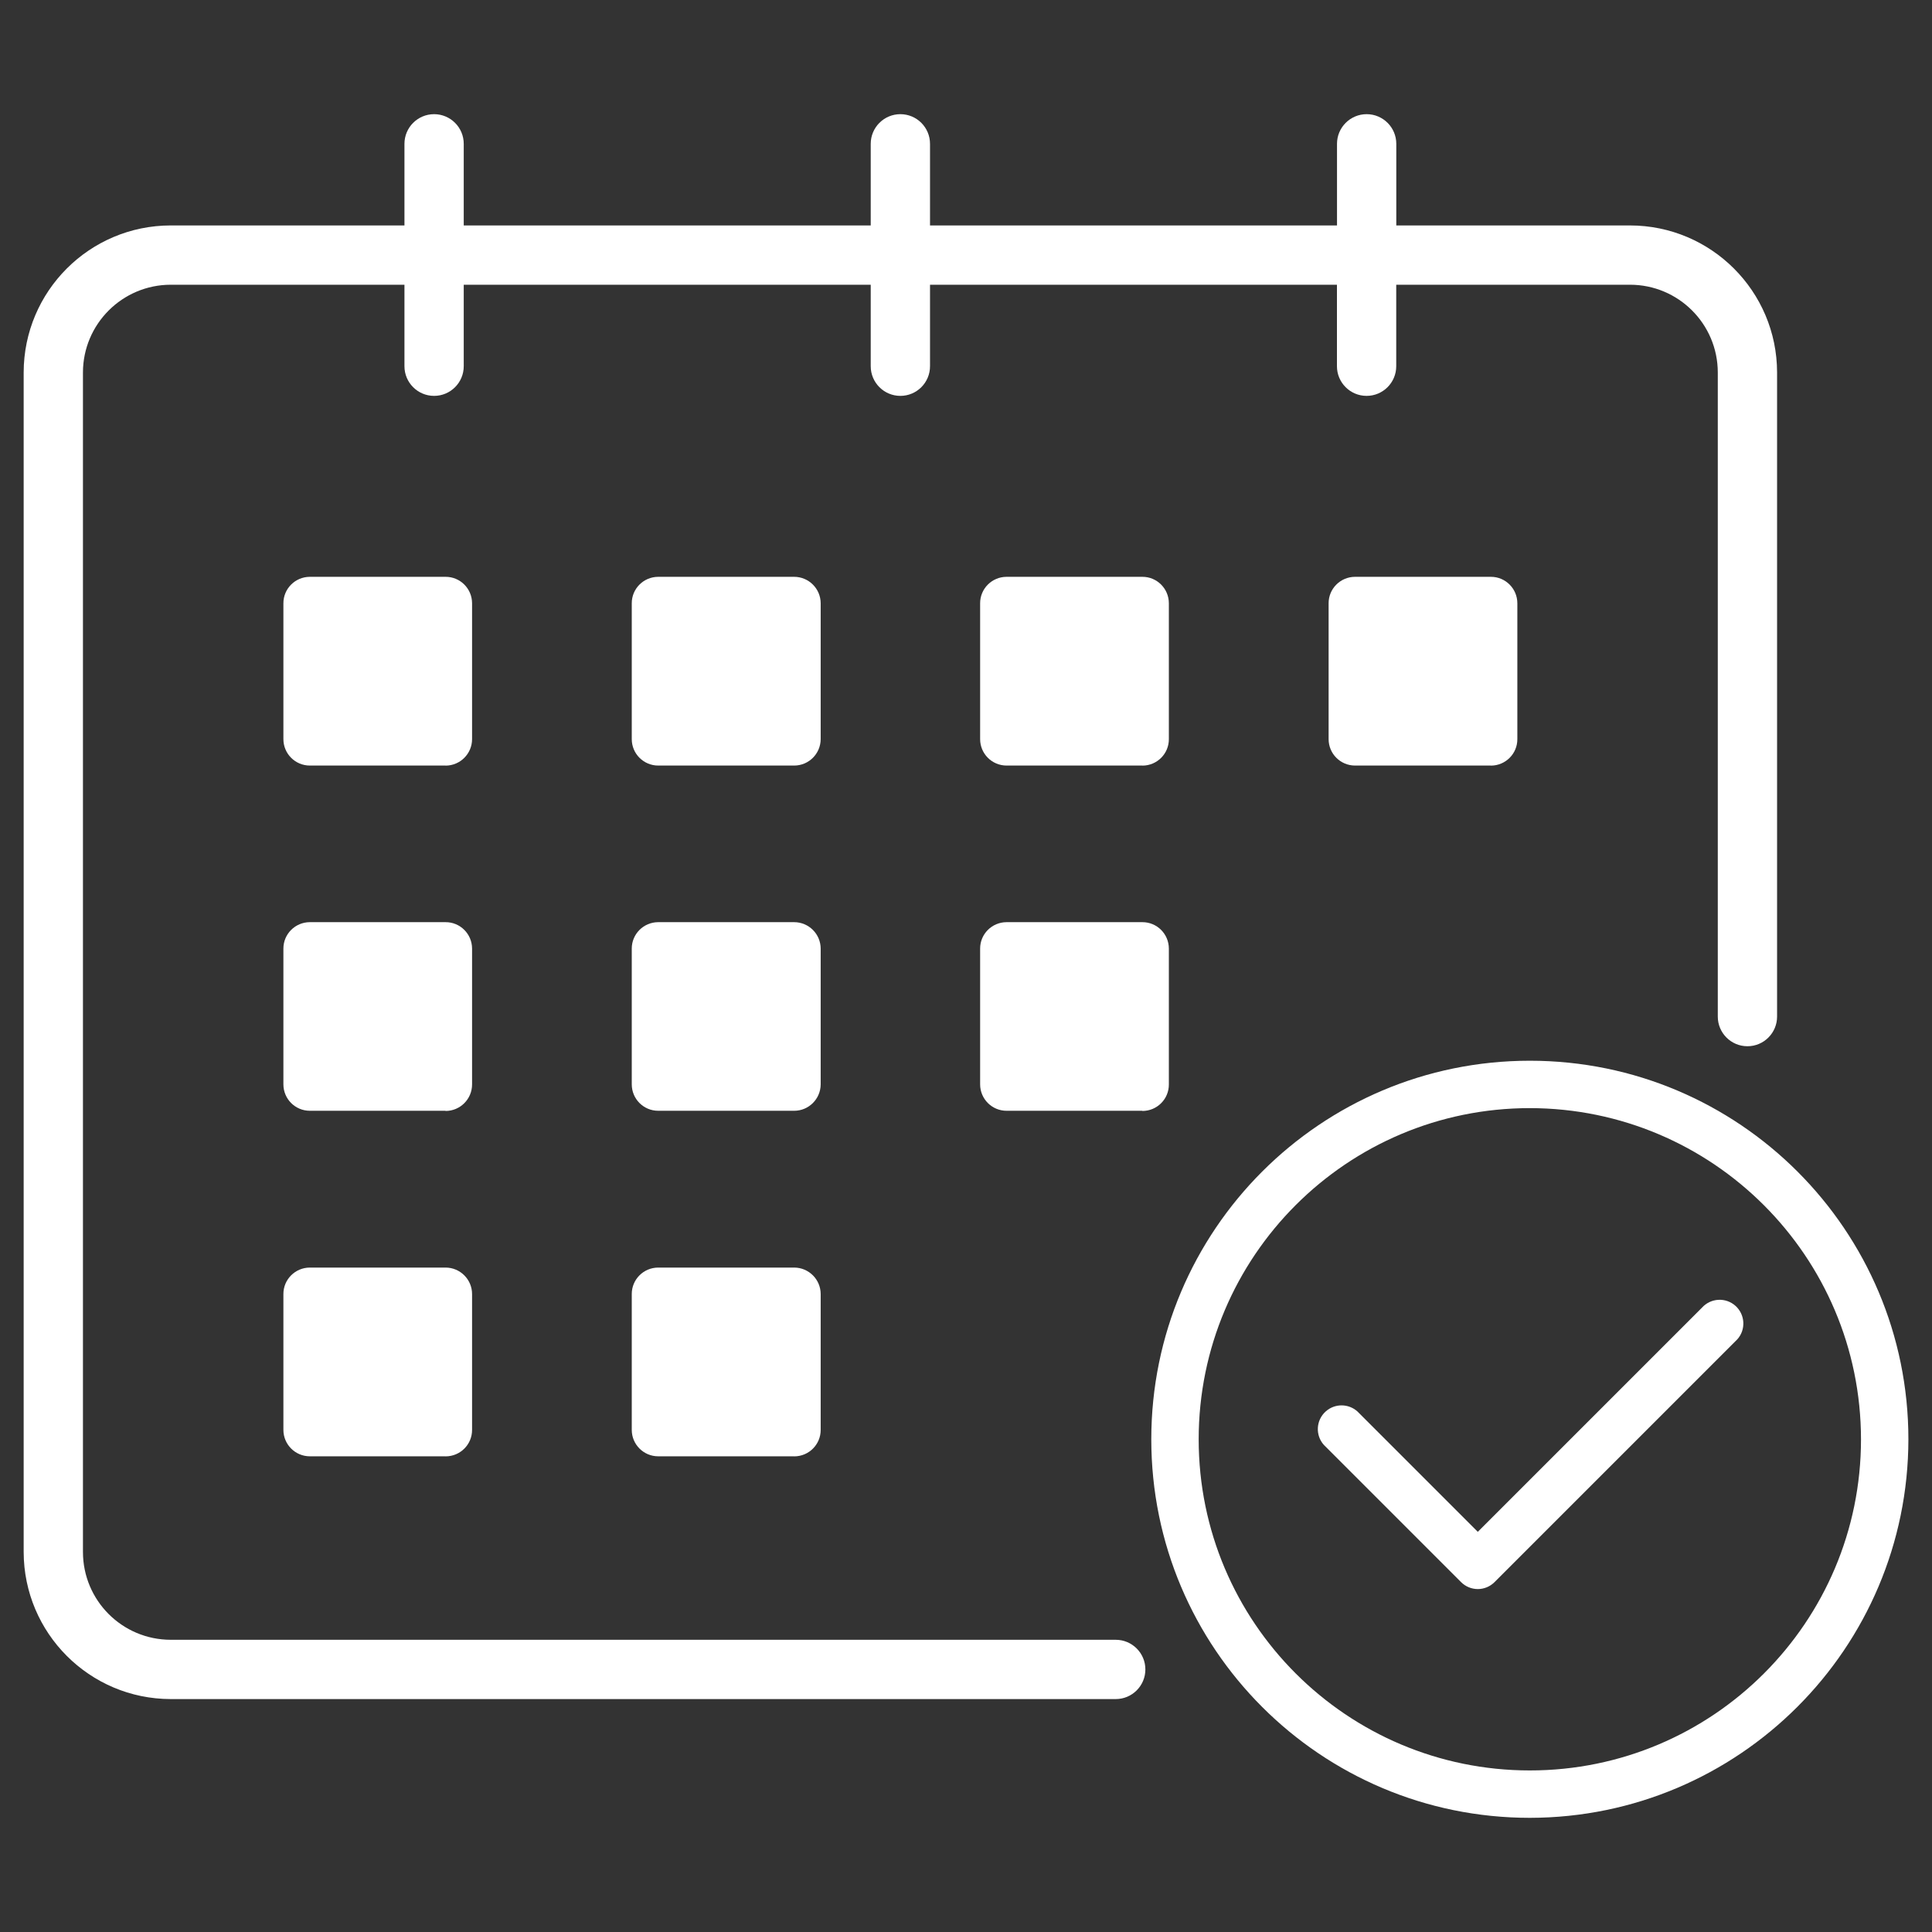 <?xml version="1.0" encoding="UTF-8"?>
<svg xmlns="http://www.w3.org/2000/svg" width="32" height="32" version="1.1" viewBox="0 0 32 32">
  <rect x="0" y="0" width="32" height="32" fill="#333333" stroke="none"/>
  <defs>
    <style>
      .cls-1 {
        fill: #fff;
      }
    </style>
  </defs>
  <!-- Generator: Adobe Illustrator 28.7.1, SVG Export Plug-In . SVG Version: 1.2.0 Build 142)  -->
  <g>
    <g id="_グループ_953" data-name="グループ_953">
      <g id="_グループ_951" data-name="グループ_951">
        <path id="_パス_1140" data-name="パス_1140" class="cls-1" d="M29.434,6.169v10.669c0,.271-.22.491-.491.491-.271,0-.491-.22-.491-.491V6.169c-.001-.803-.652-1.453-1.455-1.453h-3.871v1.35c0,.271-.22.491-.491.491-.271,0-.491-.22-.491-.491h0v-1.35h-6.74v1.35c0,.271-.22.491-.491.491s-.491-.22-.491-.491h0v-1.35h-6.741v1.35c-0.0.271-.22.491-.491.491-.271-0-.491-.22-.491-.491v-1.35h-3.871c-.802.001-1.453.651-1.454,1.453v19.536c0,.804.651,1.455,1.455,1.455h15.651c.271,0,.491.22.491.491,0,.271-.22.491-.491.491H2.828c-1.345-.002-2.434-1.092-2.436-2.437V6.169c.002-1.345,1.091-2.434,2.436-2.435h3.871v-1.352c-0-.271.22-.491.491-.491.271-0.0.491.22.491.491v1.352h6.741v-1.352c0-.271.22-.491.491-.491s.491.22.491.491v1.352h6.741v-1.352c0-.271.22-.491.491-.491.271,0,.491.22.491.491v1.352h3.871c1.344.001,2.434,1.09,2.436,2.434"/>
        <path id="_パス_1141" data-name="パス_1141" class="cls-1" d="M7.38,12.68h-2.248c-.242,0-.438-.196-.438-.438,0-0.0 0-.001 0-.001v-2.248c-.001-.242.195-.438.437-.439h2.249c.242-.001.438.195.439.437 0.0.001 0.0.001,0,.002v2.249c0,.242-.197.439-.439.439"/>
        <path id="_パス_1142" data-name="パス_1142" class="cls-1" d="M13.154,12.68h-2.252c-.242,0-.438-.196-.438-.438v-2.249c-.001-.242.195-.438.437-.439h2.253c.242,0,.439.197.439.439v2.249c-.001.242-.197.438-.439.438"/>
        <path id="_パス_1143" data-name="パス_1143" class="cls-1" d="M7.38,18.398h-2.248c-.242,0-.438-.196-.438-.438,0-0.0 0-.001 0-.001v-2.246c-.001-.242.195-.438.437-.439h2.249c.242-.001.438.195.439.437 0.0.001 0.0.001,0,.002v2.249c0.0.242-.197.439-.439.439h-0"/>
        <path id="_パス_1144" data-name="パス_1144" class="cls-1" d="M13.154,18.398h-2.252c-.242,0-.438-.196-.438-.438v-2.247c-.001-.242.195-.438.437-.439h2.253c.242,0,.439.197.439.439h0v2.249c-.002.241-.198.436-.439.436"/>
        <path id="_パス_1145" data-name="パス_1145" class="cls-1" d="M18.921,18.398h-2.249c-.242,0-.438-.196-.438-.438v-2.247c-.001-.242.195-.438.437-.439h2.25c.242-.001.438.195.439.437v2.251c.001.242-.195.438-.437.439h-.002"/>
        <path id="_パス_1146" data-name="パス_1146" class="cls-1" d="M7.38,24.121h-2.248c-.242,0-.438-.196-.438-.438,0-0.0 0-.001 0-.001v-2.248c-.001-.242.195-.438.437-.439h2.249c.242,0,.439.197.439.439h0v2.249c.001.242-.195.438-.437.439h-.002"/>
        <path id="_パス_1147" data-name="パス_1147" class="cls-1" d="M13.154,24.121h-2.252c-.242,0-.438-.196-.438-.438v-2.249c-.001-.242.195-.438.437-.439h2.253c.242,0,.439.197.439.439h0v2.249c.001.242-.195.438-.437.439h-.002"/>
        <path id="_パス_1148" data-name="パス_1148" class="cls-1" d="M18.921,12.68h-2.249c-.242 0-.438-.196-.438-.438v-2.249c-.001-.242.195-.438.437-.439h2.25c.242-.001.438.195.439.437v2.251c.001.242-.195.438-.437.439h-.002"/>
        <path id="_パス_1149" data-name="パス_1149" class="cls-1" d="M24.693,12.68h-2.249c-.242 0-.438-.196-.438-.438v-2.249c-.001-.242.195-.438.437-.439h2.25c.242-.001.438.195.439.437v2.251c.001.242-.195.438-.437.439h-.002"/>
        <path id="_パス_1150" data-name="パス_1150" class="cls-1" d="M25.339,30.109c-3.463,0-6.27-2.807-6.27-6.27s2.807-6.27,6.27-6.27c3.463,0,6.27,2.807,6.27,6.27v0c-.004,3.461-2.809,6.266-6.27,6.27M25.339,18.354c-3.029,0-5.485,2.456-5.485,5.485s2.456,5.485,5.485,5.485,5.485-2.456,5.485-5.485c-.003-3.028-2.457-5.482-5.485-5.485"/>
        <path id="_パス_1151" data-name="パス_1151" class="cls-1" d="M24.478,26.32c-.104 0-.204-.041-.278-.115l-2.272-2.272c-.145-.161-.132-.41.03-.555.149-.134.376-.134.525,0l1.994,1.994,3.713-3.713c.145-.161.394-.175.555-.03s.175.394.03.555c-.009.01-.019.02-.03.03l-3.991,3.991c-.074.074-.174.115-.278.115"/>
      </g>
    </g>
  </g>
</svg>